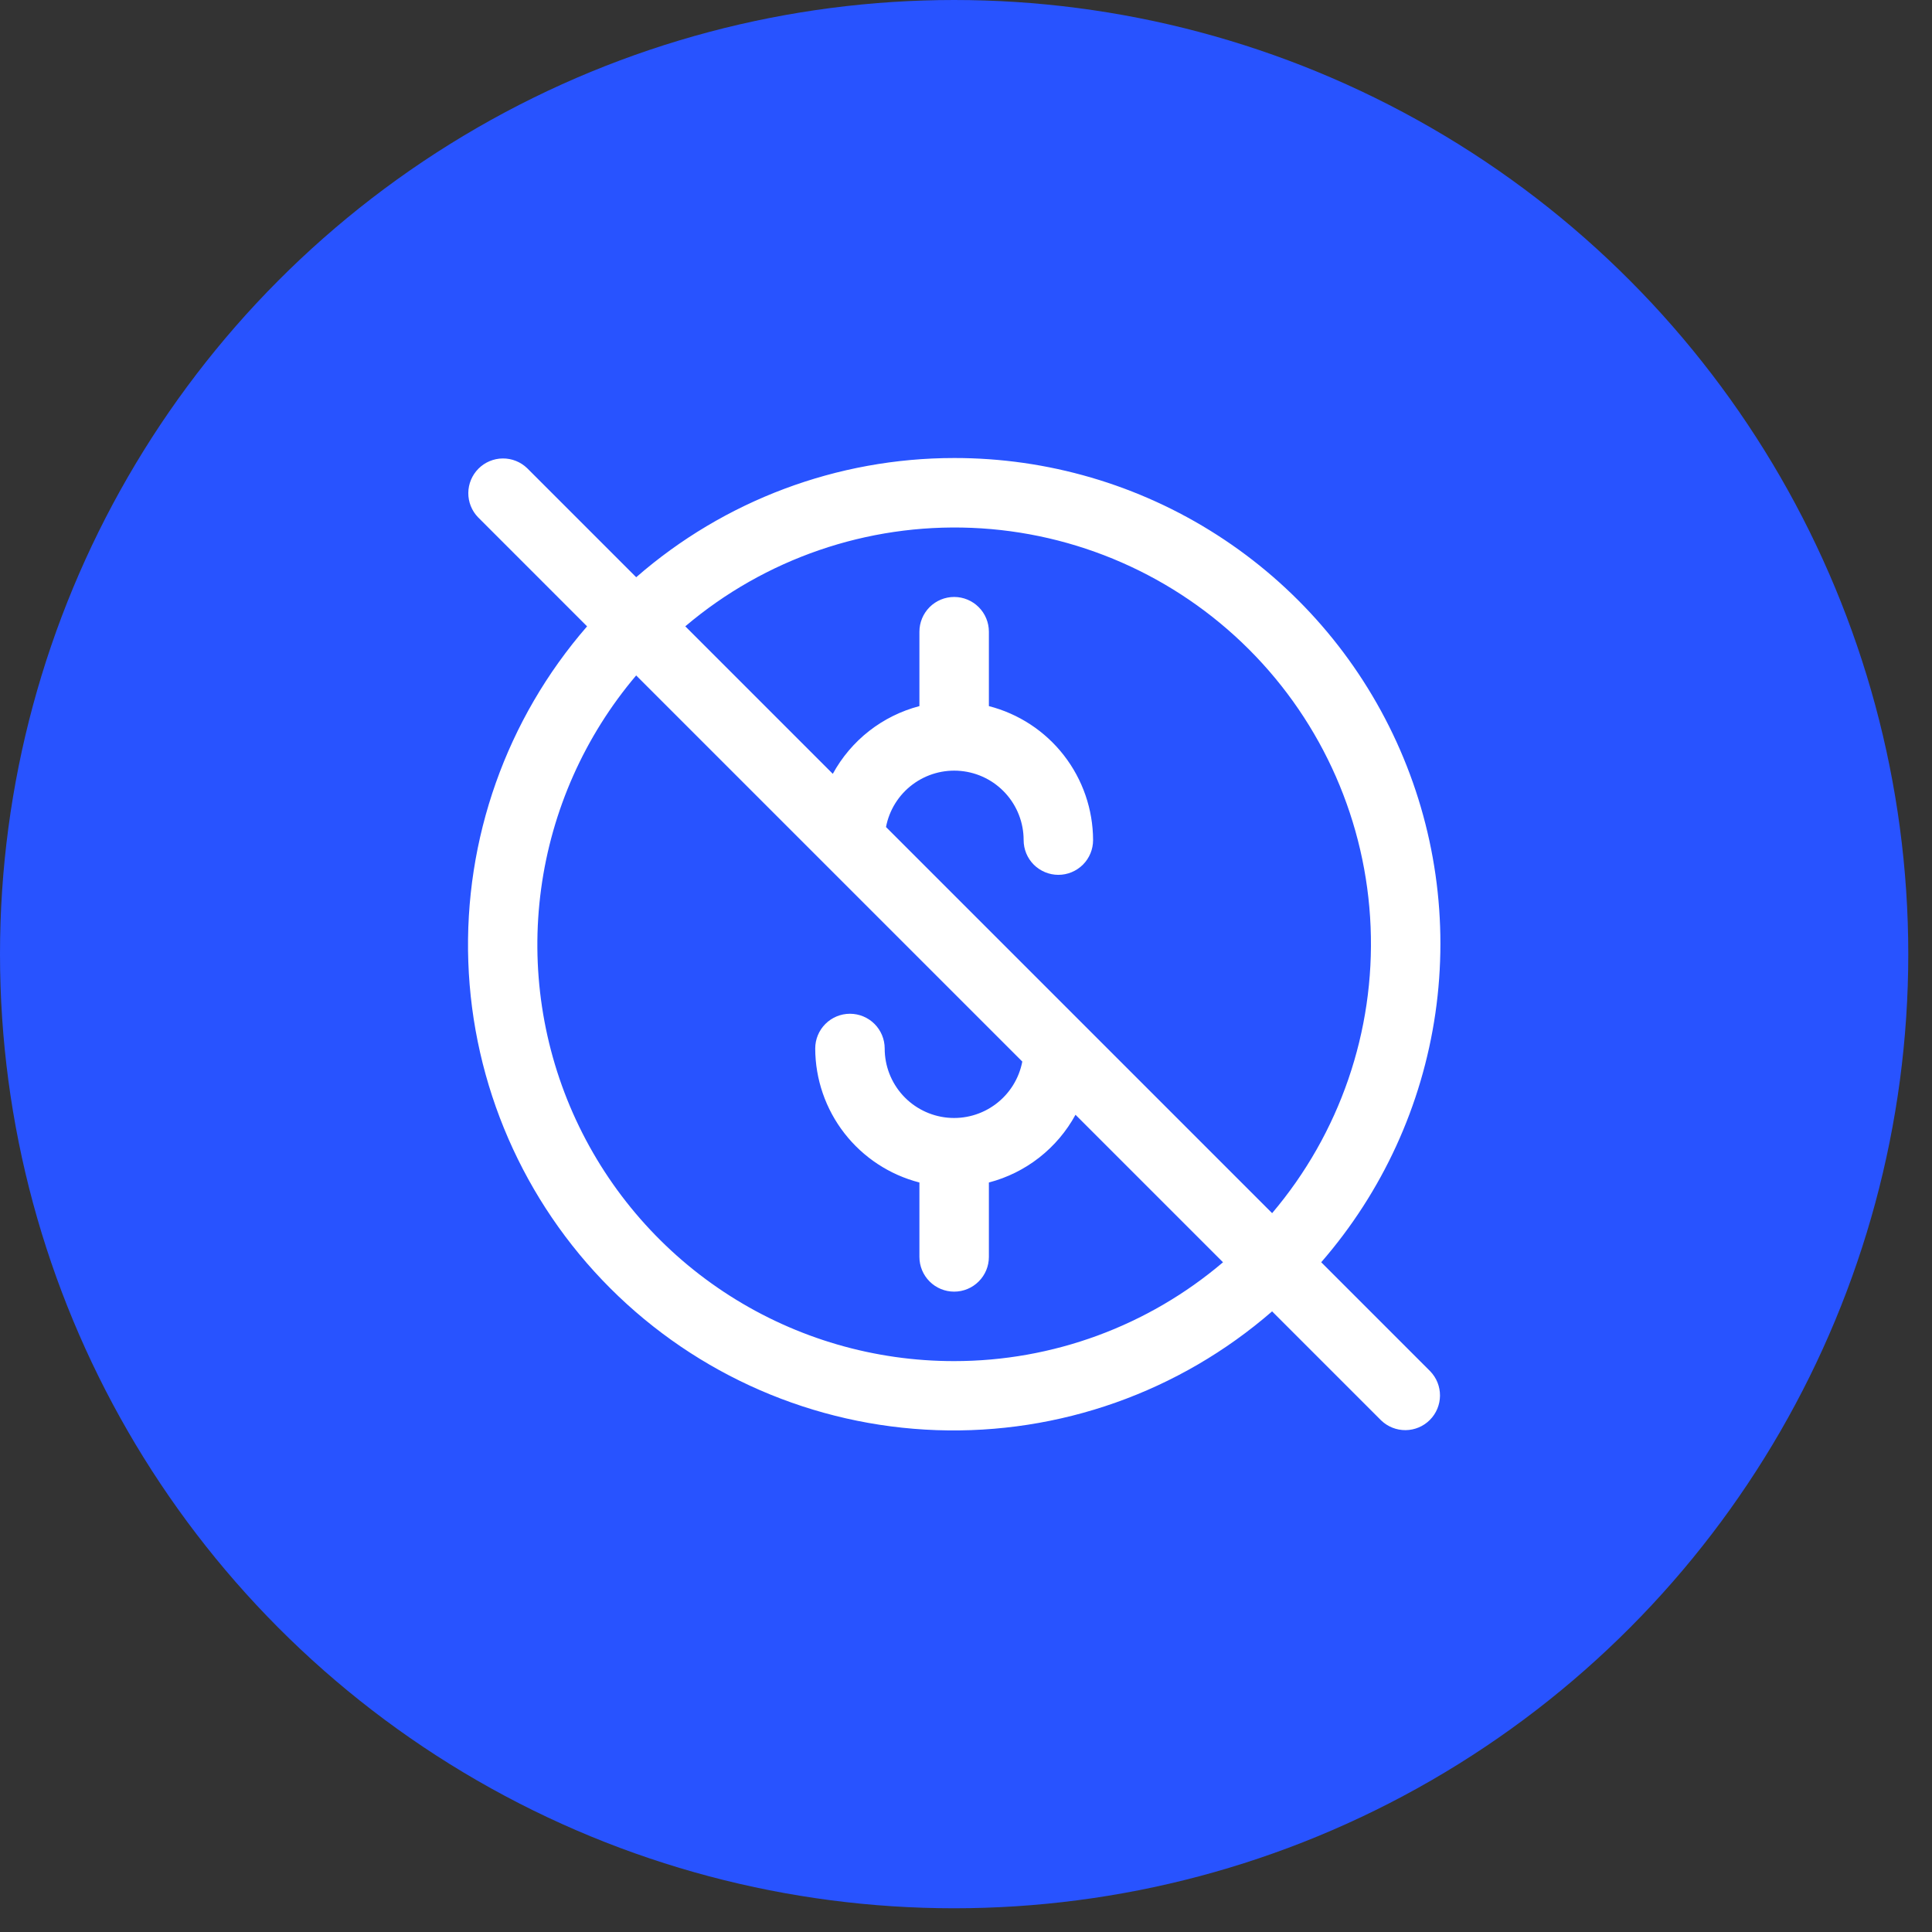 <?xml version="1.0" encoding="UTF-8"?>
<svg xmlns="http://www.w3.org/2000/svg" width="71" height="71" viewBox="0 0 71 71" fill="none">
  <rect x="0" y="0" width="71" height="71" fill="#333333" stroke="none"/>
  <circle cx="35.064" cy="35.064" r="35.064" fill="#2853FF"></circle>
  <path d="M35.065 16.832C30.768 16.833 26.618 18.389 23.38 21.213L19.373 17.206C19.133 16.974 18.81 16.845 18.476 16.848C18.141 16.851 17.821 16.985 17.584 17.222C17.348 17.459 17.213 17.779 17.21 18.114C17.207 18.448 17.336 18.771 17.569 19.011L21.575 23.018C18.612 26.427 17.052 30.833 17.21 35.347C17.368 39.861 19.232 44.148 22.426 47.342C25.62 50.535 29.906 52.399 34.42 52.557C38.934 52.715 43.34 51.155 46.749 48.192L50.756 52.199C50.997 52.431 51.319 52.56 51.654 52.557C51.988 52.554 52.309 52.42 52.545 52.183C52.782 51.947 52.916 51.626 52.919 51.292C52.922 50.957 52.793 50.635 52.561 50.394L48.554 46.387C50.802 43.802 52.259 40.625 52.75 37.235C53.241 33.844 52.746 30.384 51.323 27.268C49.901 24.151 47.611 21.51 44.728 19.66C41.845 17.809 38.49 16.828 35.065 16.832ZM35.065 50.02C32.144 50.023 29.283 49.19 26.82 47.619C24.358 46.049 22.396 43.806 21.167 41.156C19.939 38.507 19.494 35.56 19.886 32.666C20.278 29.771 21.49 27.05 23.379 24.822L37.569 39.012C37.45 39.636 37.102 40.193 36.594 40.574C36.086 40.956 35.454 41.134 34.822 41.074C34.19 41.014 33.602 40.72 33.175 40.25C32.748 39.78 32.511 39.167 32.512 38.532C32.512 38.193 32.377 37.869 32.138 37.629C31.899 37.39 31.574 37.255 31.235 37.255C30.897 37.255 30.572 37.39 30.333 37.629C30.093 37.869 29.959 38.193 29.959 38.532C29.962 39.661 30.34 40.757 31.033 41.648C31.726 42.539 32.695 43.175 33.788 43.456V46.191C33.788 46.529 33.923 46.854 34.162 47.093C34.401 47.333 34.726 47.467 35.065 47.467C35.403 47.467 35.728 47.333 35.967 47.093C36.207 46.854 36.341 46.529 36.341 46.191V43.456C37.013 43.281 37.643 42.969 38.19 42.541C38.737 42.113 39.192 41.577 39.524 40.967L44.945 46.388C42.188 48.734 38.685 50.021 35.065 50.02ZM46.75 44.583L32.56 30.393C32.679 29.769 33.027 29.212 33.535 28.831C34.043 28.45 34.675 28.272 35.307 28.332C35.94 28.392 36.527 28.685 36.954 29.155C37.382 29.625 37.618 30.238 37.618 30.873C37.618 31.212 37.752 31.537 37.991 31.776C38.231 32.015 38.556 32.15 38.894 32.15C39.233 32.15 39.557 32.015 39.797 31.776C40.036 31.537 40.17 31.212 40.17 30.873C40.167 29.744 39.789 28.648 39.096 27.757C38.404 26.866 37.434 26.23 36.341 25.949V23.215C36.341 22.876 36.207 22.552 35.967 22.312C35.728 22.073 35.403 21.938 35.065 21.938C34.726 21.938 34.401 22.073 34.162 22.312C33.923 22.552 33.788 22.876 33.788 23.215V25.949C33.116 26.125 32.487 26.436 31.939 26.864C31.392 27.292 30.938 27.828 30.605 28.438L25.184 23.017C28.114 20.533 31.87 19.241 35.708 19.398C39.546 19.555 43.185 21.151 45.901 23.867C48.617 26.583 50.212 30.221 50.369 34.059C50.527 37.897 49.235 41.654 46.75 44.583Z" fill="white"></path>
</svg>
